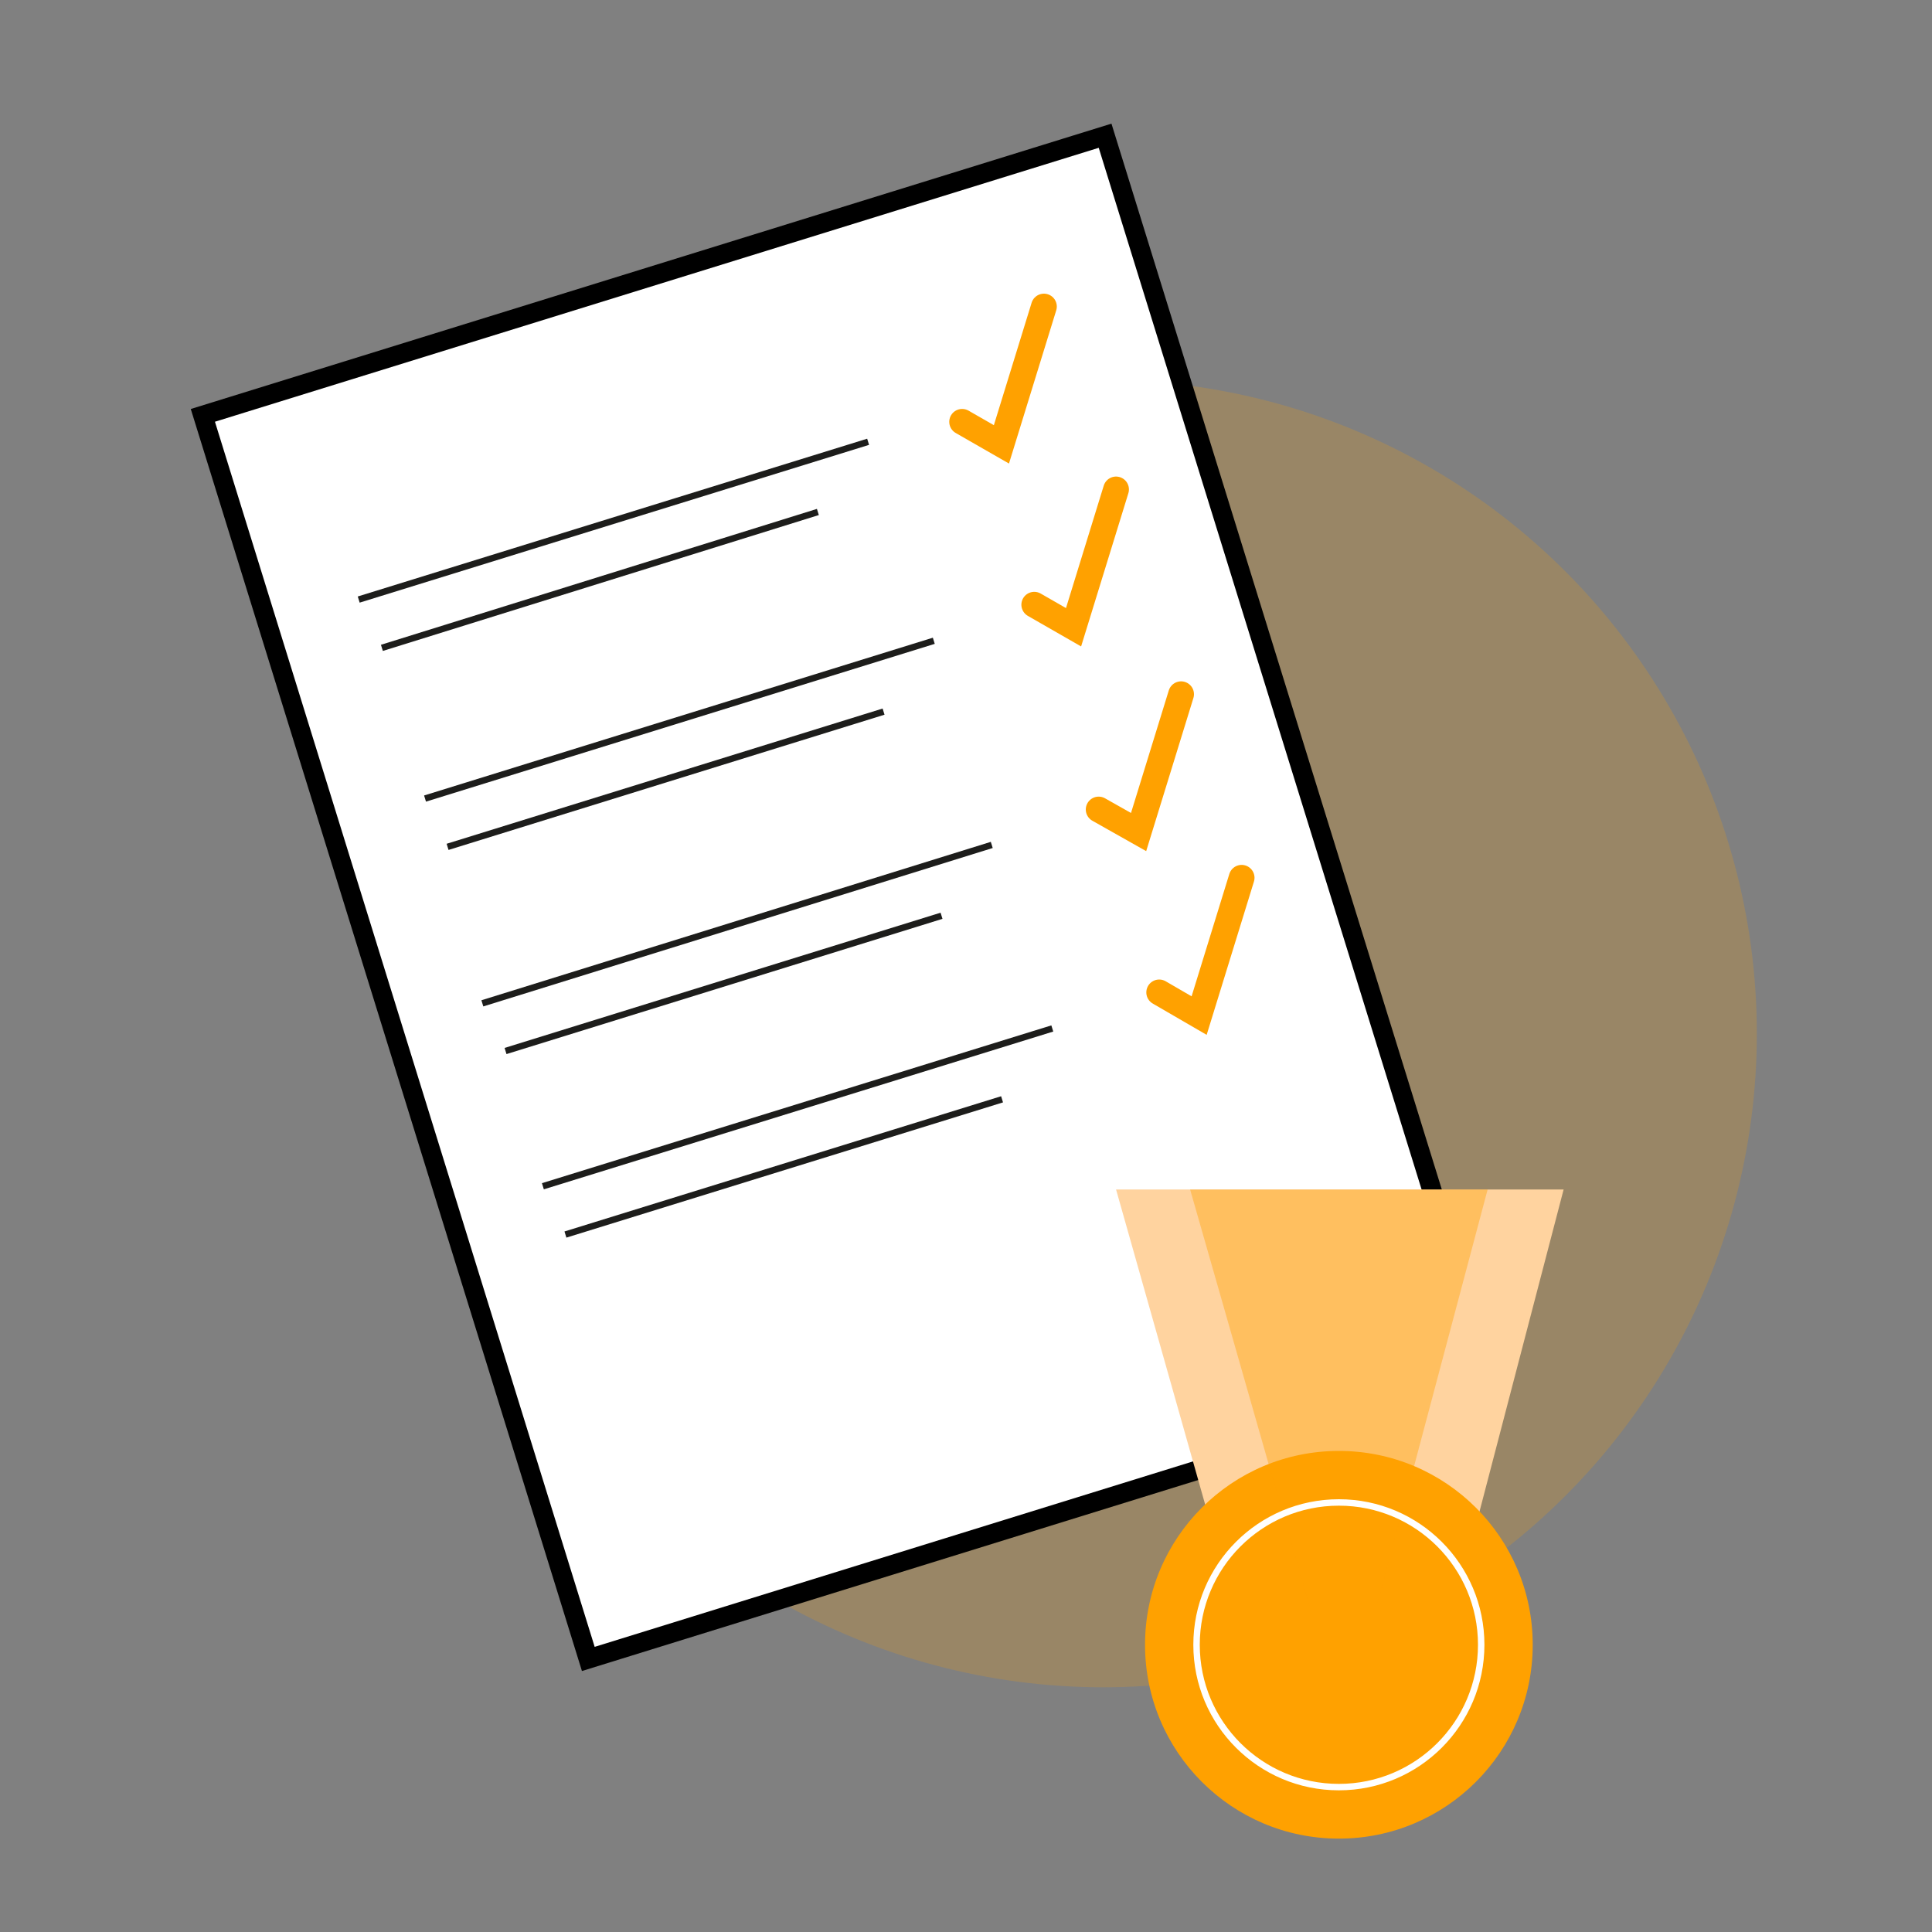 <?xml version="1.0" encoding="utf-8"?>
<!-- Generator: Adobe Illustrator 22.1.0, SVG Export Plug-In . SVG Version: 6.00 Build 0)  -->
<svg version="1.1" id="Layer_1" xmlns="http://www.w3.org/2000/svg" xmlns:xlink="http://www.w3.org/1999/xlink" x="0px" y="0px"
	 viewBox="0 0 300 300" enable-background="new 0 0 300 300" xml:space="preserve">
<rect x="0" y="0" width="300" height="300" fill="#808080" stroke="none"/>
<g>
	<circle opacity="0.2" fill="#FFA100" cx="171.3" cy="160.5" r="101.5"/>
	
		<rect x="58.2" y="38.2" transform="matrix(0.955 -0.296 0.296 0.955 -35.388 45.245)" fill="#FFFFFF" stroke="#000000" stroke-width="3" stroke-miterlimit="10" width="146.7" height="202.2"/>
	<polyline fill="none" stroke="#FFA100" stroke-width="4" stroke-linecap="round" stroke-miterlimit="10" points="149.4,65.5 
		155.5,69 162.1,47.6 	"/>
	<line fill="none" stroke="#1D1D1B" stroke-miterlimit="10" x1="55.7" y1="93.1" x2="134.8" y2="68.6"/>
	<line fill="none" stroke="#1D1D1B" stroke-miterlimit="10" x1="66" y1="124" x2="145" y2="99.5"/>
	<polyline fill="none" stroke="#FFA100" stroke-width="4" stroke-linecap="round" stroke-miterlimit="10" points="160.6,93.9 
		166.7,97.4 173.3,76 	"/>
	<line fill="none" stroke="#1D1D1B" stroke-miterlimit="10" x1="74.9" y1="155.8" x2="154" y2="131.2"/>
	<polyline fill="none" stroke="#FFA100" stroke-width="4" stroke-linecap="round" stroke-miterlimit="10" points="170.6,125.7 
		176.8,129.2 183.4,107.8 	"/>
	<line fill="none" stroke="#1D1D1B" stroke-miterlimit="10" x1="84.3" y1="184.2" x2="163.4" y2="159.7"/>
	<polyline fill="none" stroke="#FFA100" stroke-width="4" stroke-linecap="round" stroke-miterlimit="10" points="180,154.1 
		186.2,157.7 192.8,136.3 	"/>
	<g>
		<polygon fill="#FFD39F" points="225.9,249.4 191.6,249.4 173.3,184.7 242.8,184.7 		"/>
		<circle fill="#FFA100" cx="207.9" cy="255.4" r="30.1"/>
		<polygon opacity="0.4" fill="#FFA100" points="213.8,249.4 203.3,249.4 184.8,184.7 231,184.7 		"/>
		<circle fill="none" stroke="#FFFFFF" stroke-miterlimit="10" cx="207.9" cy="255.4" r="22.1"/>
	</g>
	<line fill="none" stroke="#1D1D1B" stroke-miterlimit="10" x1="59.3" y1="100.6" x2="127" y2="79.5"/>
	<line fill="none" stroke="#1D1D1B" stroke-miterlimit="10" x1="69.5" y1="131.5" x2="137.2" y2="110.5"/>
	<line fill="none" stroke="#1D1D1B" stroke-miterlimit="10" x1="78.5" y1="163.2" x2="146.2" y2="142.2"/>
	<line fill="none" stroke="#1D1D1B" stroke-miterlimit="10" x1="87.8" y1="191.7" x2="155.6" y2="170.7"/>
</g>
</svg>
